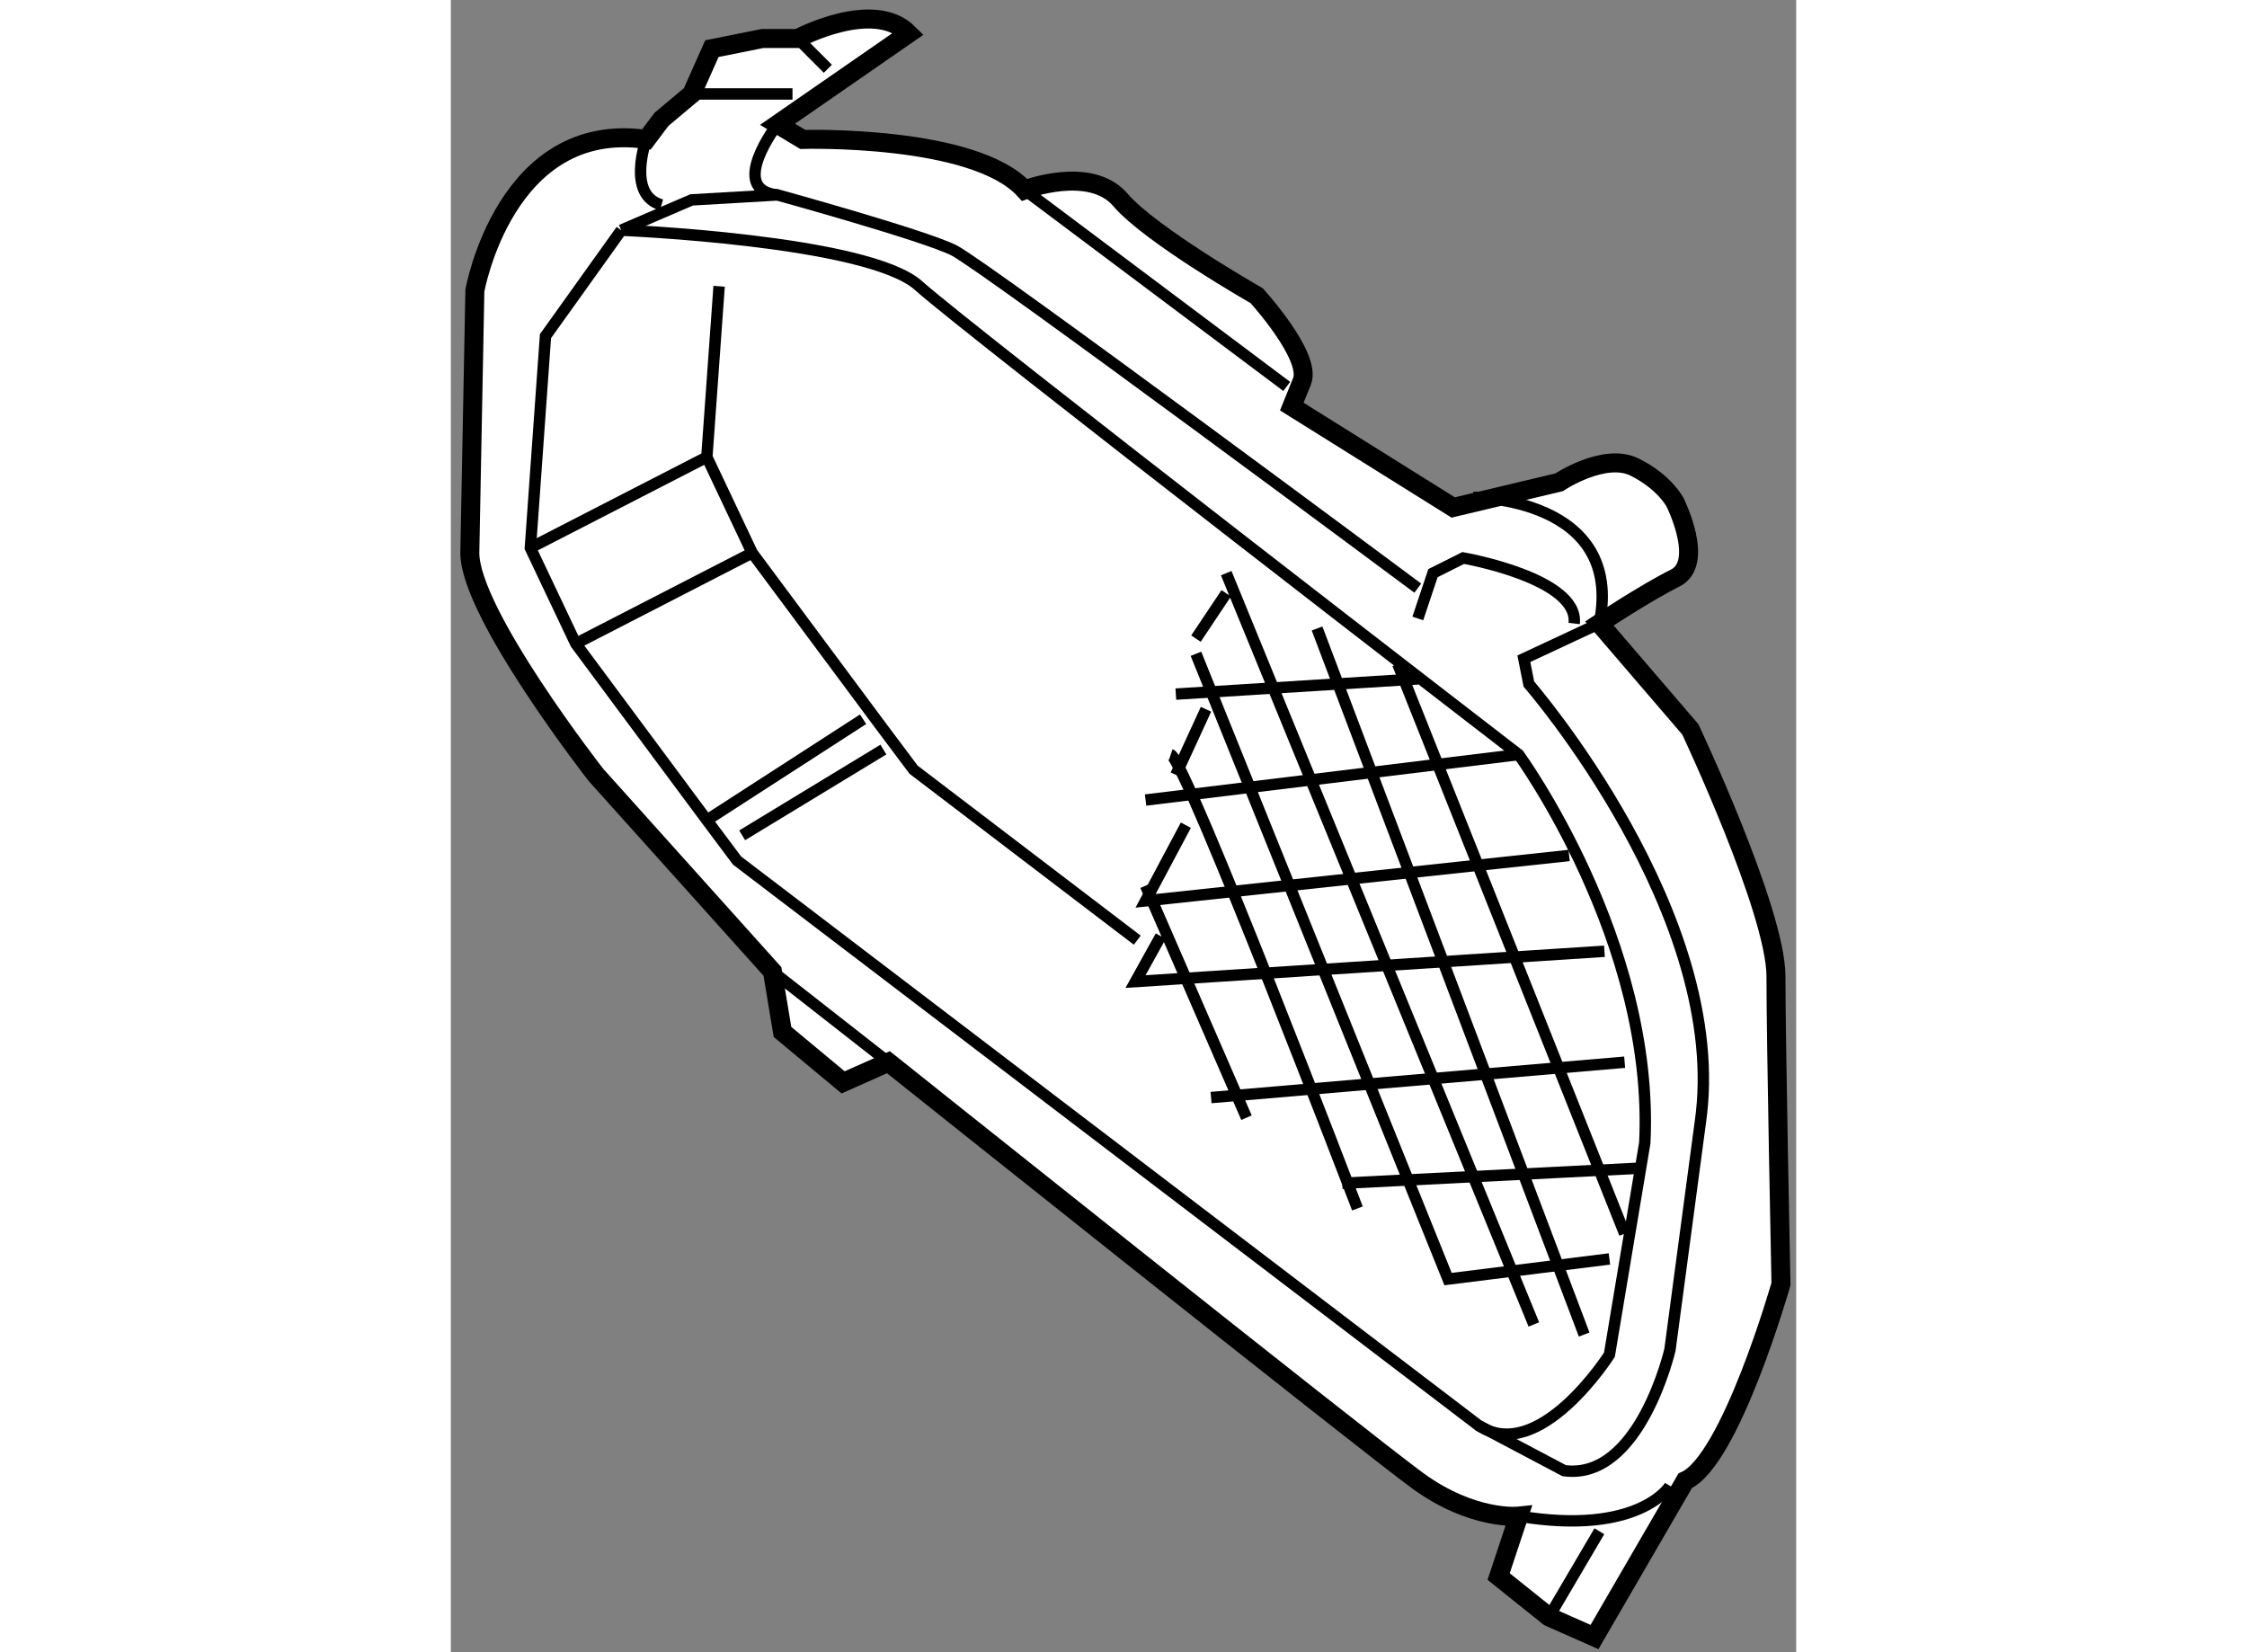 <?xml version="1.0" encoding="utf-8"?>
<!-- Generator: Adobe Illustrator 15.1.0, SVG Export Plug-In . SVG Version: 6.00 Build 0)  -->
<!DOCTYPE svg PUBLIC "-//W3C//DTD SVG 1.1//EN" "http://www.w3.org/Graphics/SVG/1.1/DTD/svg11.dtd">
<svg version="1.1" xmlns="http://www.w3.org/2000/svg" xmlns:xlink="http://www.w3.org/1999/xlink" x="0px" y="0px" width="244.8px"
	 height="180px" viewBox="183.142 10.679 35.423 43.503" enable-background="new 0 0 244.8 180" xml:space="preserve">
	
<rect x="183.142" y="10.679" width="35.423" height="43.503" fill="#808080" stroke="none"/>
	
<g><path fill="#FFFFFF" stroke="#000000" stroke-width="0.5" d="M211.259,50.599c0,0-1.197,0.131-2.656-0.93
				c-1.458-1.063-13.939-11.022-13.939-11.022l-1.193,0.531l-1.596-1.328l-0.265-1.593l-4.648-5.176c0,0-3.32-4.249-3.32-5.845
				l0.133-6.904c0,0,0.798-4.514,4.516-3.982l0.4-0.531l0.794-0.666l0.531-1.193l1.329-0.267h0.93c0,0,1.99-1.062,2.92-0.132
				l-3.451,2.39l0.665,0.399c0,0,4.511-0.132,5.84,1.328c0,0,1.727-0.665,2.524,0.264c0.794,0.93,3.585,2.521,3.585,2.521
				s1.459,1.596,1.195,2.259c-0.268,0.662-0.268,0.662-0.268,0.662l4.25,2.657l2.787-0.663c0,0,1.195-0.798,1.993-0.399
				c0.796,0.399,1.063,0.93,1.063,0.93s0.797,1.593,0,1.991c-0.798,0.399-1.994,1.194-1.994,1.194l2.394,2.789
				c0,0,2.255,4.78,2.255,6.504c0,1.728,0.132,8.101,0.132,8.101s-1.326,4.648-2.522,5.18l-2.388,4.114l-1.197-0.53l-1.327-1.063
				L211.259,50.599z"></path><path fill="none" stroke="#000000" stroke-width="0.3" d="M187.628,16.74c0,0,6.503,0.264,7.83,1.46
				c1.329,1.194,15.801,12.347,15.801,12.347s3.584,4.913,3.32,10.224l-0.931,5.578c0,0-1.858,2.922-3.45,1.859"></path><polyline fill="none" stroke="#000000" stroke-width="0.3" points="190.206,18.216 189.883,22.714 191.076,25.236 194.531,29.884 
				195.327,30.946 201.216,35.434 		"></polyline><path fill="none" stroke="#000000" stroke-width="0.3" d="M187.628,16.74l1.855-0.798l2.259-0.131c0,0,3.851,1.062,4.646,1.459
				c0.796,0.399,12.214,8.895,12.214,8.895"></path><line fill="none" stroke="#000000" stroke-width="0.3" x1="201.435" y1="33.999" x2="204.092" y2="40.108"></line><path fill="none" stroke="#000000" stroke-width="0.3" d="M202.097,30.547c0.398,0.135,4.916,11.951,4.916,11.951"></path><polyline fill="none" stroke="#000000" stroke-width="0.3" points="202.761,27.893 209.399,44.357 213.648,43.827 		"></polyline><line fill="none" stroke="#000000" stroke-width="0.3" x1="203.558" y1="25.77" x2="211.658" y2="45.552"></line><line fill="none" stroke="#000000" stroke-width="0.3" x1="205.95" y1="27.227" x2="212.983" y2="45.818"></line><line fill="none" stroke="#000000" stroke-width="0.3" x1="208.074" y1="28.16" x2="214.049" y2="43.161"></line><line fill="none" stroke="#000000" stroke-width="0.3" x1="203.159" y1="39.578" x2="214.049" y2="38.647"></line><polyline fill="none" stroke="#000000" stroke-width="0.3" points="213.517,35.726 201.17,36.524 201.834,35.328 		"></polyline><line fill="none" stroke="#000000" stroke-width="0.3" x1="201.435" y1="31.744" x2="211.259" y2="30.547"></line><line fill="none" stroke="#000000" stroke-width="0.3" x1="202.232" y1="28.955" x2="208.603" y2="28.555"></line><line fill="none" stroke="#000000" stroke-width="0.3" x1="206.614" y1="41.835" x2="214.446" y2="41.437"></line><polyline fill="none" stroke="#000000" stroke-width="0.3" points="202.495,32.407 201.435,34.398 212.587,33.204 		"></polyline><line fill="none" stroke="#000000" stroke-width="0.3" x1="202.232" y1="31.081" x2="203.026" y2="29.354"></line><line fill="none" stroke="#000000" stroke-width="0.3" x1="202.761" y1="27.494" x2="203.558" y2="26.301"></line><line fill="none" stroke="#000000" stroke-width="0.3" x1="189.883" y1="22.714" x2="185.234" y2="25.104"></line><line fill="none" stroke="#000000" stroke-width="0.3" x1="186.431" y1="27.626" x2="191.076" y2="25.236"></line><line fill="none" stroke="#000000" stroke-width="0.3" x1="189.883" y1="32.274" x2="193.997" y2="29.617"></line><line fill="none" stroke="#000000" stroke-width="0.3" x1="190.813" y1="32.673" x2="194.531" y2="30.415"></line><line fill="none" stroke="#000000" stroke-width="0.3" x1="191.609" y1="36.257" x2="194.663" y2="38.647"></line><line fill="none" stroke="#000000" stroke-width="0.3" x1="213.383" y1="50.997" x2="212.056" y2="53.253"></line><path fill="none" stroke="#000000" stroke-width="0.3" d="M215.241,49.801c0,0-0.795,1.328-3.982,0.798"></path><path fill="none" stroke="#000000" stroke-width="0.3" d="M208.603,26.963l0.399-1.193l0.797-0.399c0,0,3.056,0.53,2.921,1.725"></path><path fill="none" stroke="#000000" stroke-width="0.3" d="M210.062,23.775c0,0,3.987,0,3.321,3.32l-1.988,0.929l0.132,0.667
				c0,0,5.311,6.106,4.513,11.549l-0.798,5.977c0,0-0.795,3.452-2.786,3.185l-2.257-1.193l-19.521-14.872l-0.794-1.062l-3.452-4.648
				l-1.196-2.522l0.398-5.575l1.995-2.789"></path><line fill="none" stroke="#000000" stroke-width="0.3" x1="198.247" y1="15.678" x2="205.152" y2="20.854"></line><path fill="none" stroke="#000000" stroke-width="0.3" d="M188.289,14.35c0,0-0.532,1.461,0.4,1.725"></path><path fill="none" stroke="#000000" stroke-width="0.3" d="M191.742,13.951c0,0-1.329,1.727,0,1.86"></path><line fill="none" stroke="#000000" stroke-width="0.3" x1="189.483" y1="13.153" x2="192.138" y2="13.153"></line><line fill="none" stroke="#000000" stroke-width="0.3" x1="192.273" y1="11.693" x2="193.069" y2="12.49"></line></g>


</svg>